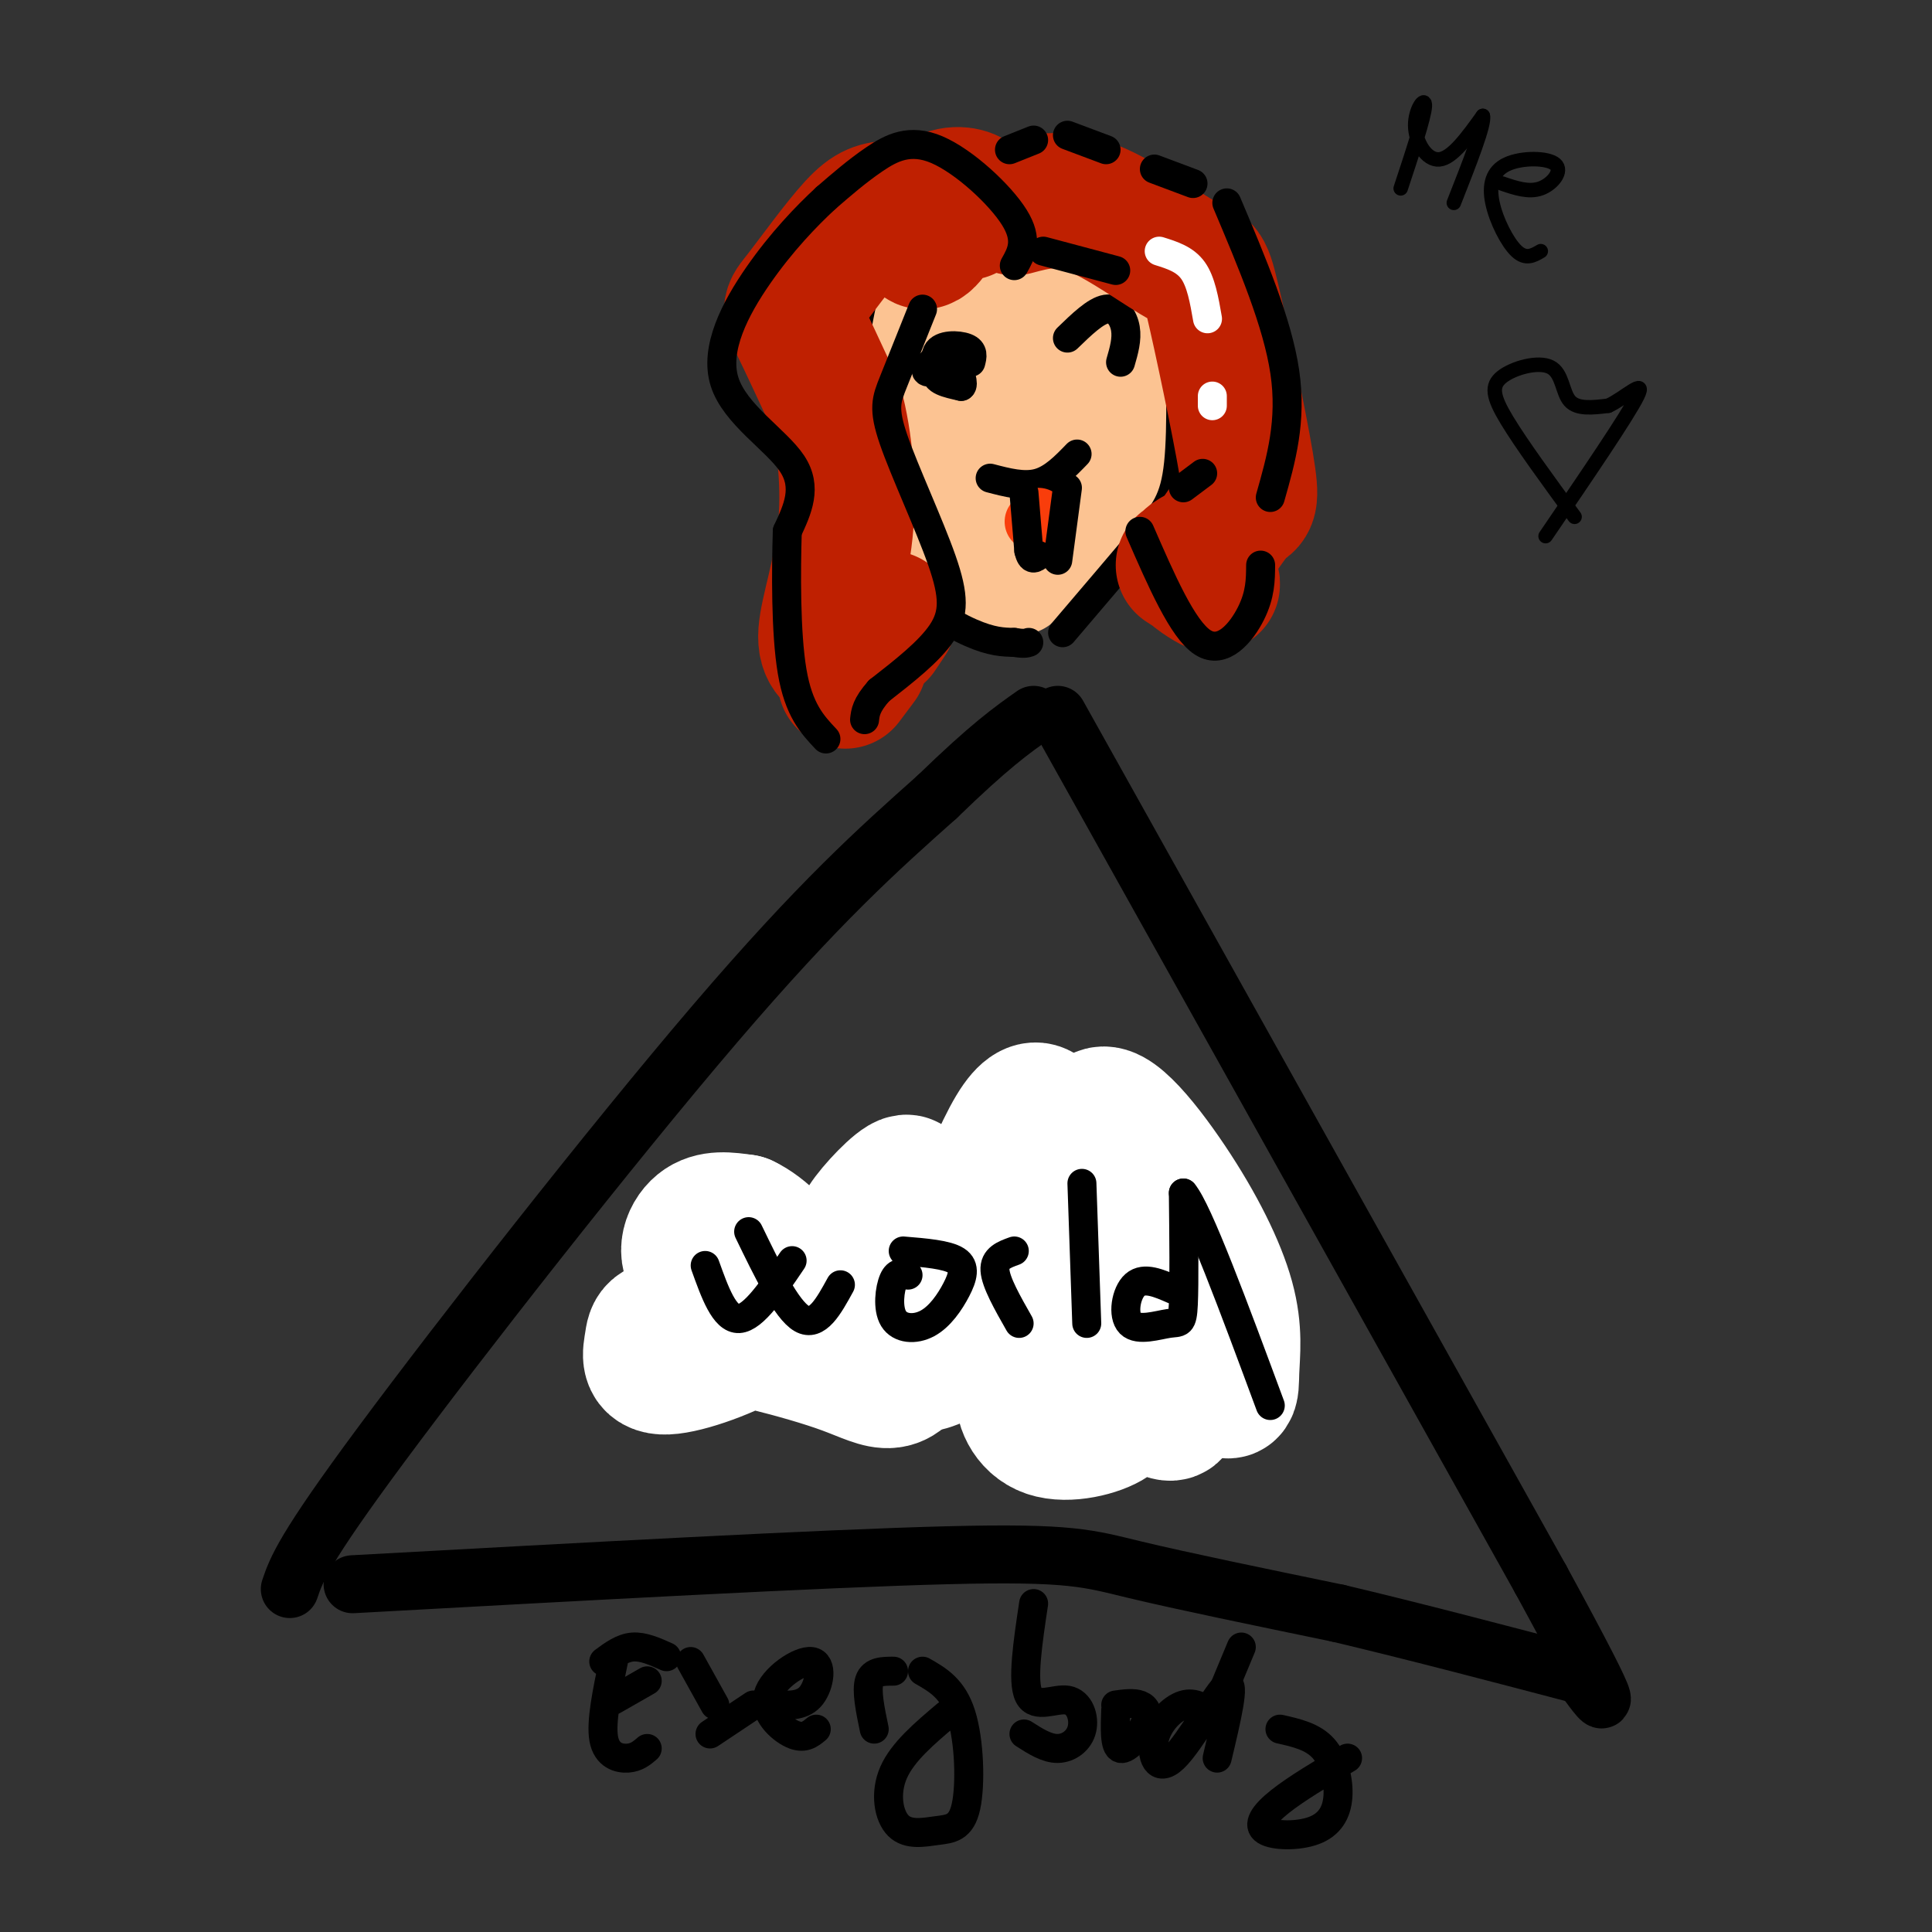 <svg viewBox='0 0 400 400' version='1.1' xmlns='http://www.w3.org/2000/svg' xmlns:xlink='http://www.w3.org/1999/xlink'><rect x="0" y="0" width="400" height="400" fill="#333333" stroke="none"/><g fill='none' stroke='#000000' stroke-width='12' stroke-linecap='round' stroke-linejoin='round'><path d='M60,329c1.378,-4.044 2.756,-8.089 19,-30c16.244,-21.911 47.356,-61.689 69,-87c21.644,-25.311 33.822,-36.156 46,-47'/><path d='M194,165c11.000,-10.667 15.500,-13.833 20,-17'/><path d='M219,148c0.000,0.000 100.000,179.000 100,179'/><path d='M319,327c18.000,33.000 13.000,26.000 8,19'/><path d='M73,328c48.533,-2.667 97.067,-5.333 123,-6c25.933,-0.667 29.267,0.667 39,3c9.733,2.333 25.867,5.667 42,9'/><path d='M277,334c15.500,3.667 33.250,8.333 51,13'/></g>
<g fill='none' stroke='#000000' stroke-width='3' stroke-linecap='round' stroke-linejoin='round'><path d='M136,269c0.333,6.378 0.667,12.756 1,16c0.333,3.244 0.667,3.356 3,3c2.333,-0.356 6.667,-1.178 11,-2'/><path d='M136,279c0.000,0.000 10.000,-8.000 10,-8'/><path d='M141,265c0.000,0.000 5.000,-8.000 5,-8'/><path d='M170,271c-3.607,0.095 -7.214,0.190 -9,3c-1.786,2.810 -1.750,8.333 0,10c1.750,1.667 5.214,-0.524 7,-3c1.786,-2.476 1.893,-5.238 2,-8'/><path d='M170,273c1.250,0.933 3.376,7.265 7,6c3.624,-1.265 8.747,-10.126 10,-13c1.253,-2.874 -1.365,0.240 -1,3c0.365,2.760 3.714,5.166 6,4c2.286,-1.166 3.510,-5.905 4,-6c0.490,-0.095 0.245,4.452 0,9'/><path d='M196,276c0.167,2.833 0.583,5.417 1,8'/><path d='M212,238c0.000,0.000 0.000,49.000 0,49'/><path d='M205,274c0.000,0.000 9.000,-5.000 9,-5'/><path d='M232,246c-0.345,14.470 -0.690,28.940 0,32c0.690,3.060 2.417,-5.292 5,-9c2.583,-3.708 6.024,-2.774 8,3c1.976,5.774 2.488,16.387 3,27'/><path d='M248,299c0.500,4.500 0.250,2.250 0,0'/></g>
<g fill='none' stroke='#FCC392' stroke-width='20' stroke-linecap='round' stroke-linejoin='round'><path d='M204,49c-2.233,0.669 -4.467,1.338 -7,3c-2.533,1.662 -5.367,4.315 -8,11c-2.633,6.685 -5.067,17.400 -6,24c-0.933,6.600 -0.367,9.085 2,14c2.367,4.915 6.533,12.262 11,16c4.467,3.738 9.233,3.869 14,4'/><path d='M210,121c2.333,0.667 1.167,0.333 0,0'/><path d='M217,117c2.981,-1.584 5.962,-3.167 10,-11c4.038,-7.833 9.134,-21.915 11,-31c1.866,-9.085 0.501,-13.172 -3,-17c-3.501,-3.828 -9.140,-7.396 -14,-9c-4.860,-1.604 -8.942,-1.244 -14,3c-5.058,4.244 -11.093,12.373 -14,21c-2.907,8.627 -2.688,17.750 -1,24c1.688,6.250 4.844,9.625 8,13'/><path d='M200,110c2.205,3.397 3.717,5.391 8,2c4.283,-3.391 11.337,-12.166 15,-20c3.663,-7.834 3.934,-14.727 3,-20c-0.934,-5.273 -3.075,-8.925 -4,-11c-0.925,-2.075 -0.634,-2.571 -3,-2c-2.366,0.571 -7.388,2.211 -11,5c-3.612,2.789 -5.813,6.727 -6,13c-0.187,6.273 1.640,14.882 4,19c2.360,4.118 5.254,3.744 8,3c2.746,-0.744 5.343,-1.860 7,-7c1.657,-5.140 2.372,-14.306 1,-20c-1.372,-5.694 -4.831,-7.918 -8,-8c-3.169,-0.082 -6.048,1.976 -8,6c-1.952,4.024 -2.976,10.012 -4,16'/><path d='M202,86c1.124,5.638 5.934,11.732 10,13c4.066,1.268 7.389,-2.289 10,-6c2.611,-3.711 4.511,-7.576 4,-11c-0.511,-3.424 -3.432,-6.407 -7,-6c-3.568,0.407 -7.784,4.203 -12,8'/></g>
<g fill='none' stroke='#000000' stroke-width='6' stroke-linecap='round' stroke-linejoin='round'><path d='M221,70c2.911,-2.822 5.822,-5.644 8,-6c2.178,-0.356 3.622,1.756 4,4c0.378,2.244 -0.311,4.622 -1,7'/><path d='M195,73c-1.978,1.844 -3.956,3.689 -3,4c0.956,0.311 4.844,-0.911 6,-2c1.156,-1.089 -0.422,-2.044 -2,-3'/><path d='M194,78c0.000,0.000 4.000,0.000 4,0'/><path d='M201,75c0.309,-1.182 0.617,-2.363 -1,-3c-1.617,-0.637 -5.160,-0.729 -6,1c-0.840,1.729 1.022,5.278 3,5c1.978,-0.278 4.071,-4.382 3,-5c-1.071,-0.618 -5.306,2.252 -6,4c-0.694,1.748 2.153,2.374 5,3'/><path d='M199,80c0.667,-0.333 -0.167,-2.667 -1,-5'/><path d='M205,99c3.500,0.917 7.000,1.833 10,1c3.000,-0.833 5.500,-3.417 8,-6'/></g>
<g fill='none' stroke='#F93D0B' stroke-width='12' stroke-linecap='round' stroke-linejoin='round'><path d='M214,108c0.000,0.000 1.000,-1.000 1,-1'/></g>
<g fill='none' stroke='#000000' stroke-width='6' stroke-linecap='round' stroke-linejoin='round'><path d='M212,102c0.000,0.000 1.000,12.000 1,12'/><path d='M213,114c0.500,2.167 1.250,1.583 2,1'/><path d='M221,101c0.000,0.000 -2.000,15.000 -2,15'/><path d='M200,40c-3.756,1.400 -7.511,2.800 -11,5c-3.489,2.200 -6.711,5.200 -9,12c-2.289,6.800 -3.644,17.400 -5,28'/><path d='M175,85c0.643,10.762 4.750,23.667 10,32c5.250,8.333 11.643,12.095 16,14c4.357,1.905 6.679,1.952 9,2'/><path d='M210,133c2.000,0.333 2.500,0.167 3,0'/><path d='M220,131c6.400,-7.511 12.800,-15.022 17,-20c4.200,-4.978 6.200,-7.422 7,-15c0.800,-7.578 0.400,-20.289 0,-33'/><path d='M244,63c-2.400,-9.044 -8.400,-15.156 -15,-18c-6.600,-2.844 -13.800,-2.422 -21,-2'/></g>
<g fill='none' stroke='#BF2001' stroke-width='28' stroke-linecap='round' stroke-linejoin='round'><path d='M200,44c1.083,-1.092 2.167,-2.184 1,-3c-1.167,-0.816 -4.584,-1.355 -7,1c-2.416,2.355 -3.831,7.606 -3,8c0.831,0.394 3.909,-4.068 3,-6c-0.909,-1.932 -5.804,-1.335 -9,-1c-3.196,0.335 -4.692,0.410 -8,4c-3.308,3.590 -8.429,10.697 -11,14c-2.571,3.303 -2.592,2.801 -1,6c1.592,3.199 4.796,10.100 8,17'/><path d='M173,84c1.976,7.333 2.917,17.167 2,26c-0.917,8.833 -3.690,16.667 -4,21c-0.310,4.333 1.845,5.167 4,6'/><path d='M175,141c0.000,0.000 3.000,-4.000 3,-4'/><path d='M184,128c0.000,0.000 -2.000,3.000 -2,3'/><path d='M210,43c4.736,-1.263 9.473,-2.526 16,0c6.527,2.526 14.846,8.843 19,11c4.154,2.157 4.144,0.156 6,8c1.856,7.844 5.576,25.535 7,34c1.424,8.465 0.550,7.704 -1,9c-1.550,1.296 -3.775,4.648 -6,8'/><path d='M251,113c-2.429,1.857 -5.500,2.500 -5,4c0.500,1.500 4.571,3.857 5,4c0.429,0.143 -2.786,-1.929 -6,-4'/></g>
<g fill='none' stroke='#FFFFFF' stroke-width='6' stroke-linecap='round' stroke-linejoin='round'><path d='M240,52c2.667,0.833 5.333,1.667 7,4c1.667,2.333 2.333,6.167 3,10'/><path d='M251,84c0.000,0.000 0.000,-2.000 0,-2'/></g>
<g fill='none' stroke='#000000' stroke-width='6' stroke-linecap='round' stroke-linejoin='round'><path d='M210,55c1.482,-2.631 2.964,-5.262 0,-10c-2.964,-4.738 -10.375,-11.583 -16,-14c-5.625,-2.417 -9.464,-0.405 -13,2c-3.536,2.405 -6.768,5.202 -10,8'/><path d='M171,41c-4.067,3.754 -9.234,9.140 -14,16c-4.766,6.860 -9.129,15.193 -7,22c2.129,6.807 10.751,12.088 14,17c3.249,4.912 1.124,9.456 -1,14'/><path d='M163,110c-0.244,8.000 -0.356,21.000 1,29c1.356,8.000 4.178,11.000 7,14'/><path d='M191,64c-2.254,5.638 -4.507,11.276 -6,15c-1.493,3.724 -2.225,5.534 0,12c2.225,6.466 7.407,17.587 10,25c2.593,7.413 2.598,11.118 0,15c-2.598,3.882 -7.799,7.941 -13,12'/><path d='M182,143c-2.667,3.000 -2.833,4.500 -3,6'/><path d='M216,52c0.000,0.000 15.000,4.000 15,4'/><path d='M209,31c0.000,0.000 5.000,-2.000 5,-2'/><path d='M221,28c0.000,0.000 8.000,3.000 8,3'/><path d='M239,35c0.000,0.000 8.000,3.000 8,3'/><path d='M254,42c5.250,12.417 10.500,24.833 12,35c1.500,10.167 -0.750,18.083 -3,26'/><path d='M249,98c0.000,0.000 -4.000,3.000 -4,3'/><path d='M236,110c4.422,10.156 8.844,20.311 13,23c4.156,2.689 8.044,-2.089 10,-6c1.956,-3.911 1.978,-6.956 2,-10'/></g>
<g fill='none' stroke='#000000' stroke-width='3' stroke-linecap='round' stroke-linejoin='round'><path d='M290,39c2.435,-7.375 4.869,-14.750 5,-17c0.131,-2.250 -2.042,0.625 -2,4c0.042,3.375 2.298,7.250 5,7c2.702,-0.250 5.851,-4.625 9,-9'/><path d='M307,24c0.500,1.500 -2.750,9.750 -6,18'/><path d='M311,38c2.771,0.945 5.542,1.891 8,1c2.458,-0.891 4.603,-3.617 3,-5c-1.603,-1.383 -6.956,-1.422 -10,0c-3.044,1.422 -3.781,4.306 -3,8c0.781,3.694 3.080,8.198 5,10c1.920,1.802 3.460,0.901 5,0'/><path d='M326,107c-5.520,-7.549 -11.040,-15.097 -14,-20c-2.960,-4.903 -3.360,-7.159 -1,-9c2.360,-1.841 7.482,-3.265 10,-2c2.518,1.265 2.434,5.219 4,7c1.566,1.781 4.783,1.391 8,1'/><path d='M333,84c3.422,-1.578 7.978,-6.022 6,-2c-1.978,4.022 -10.489,16.511 -19,29'/></g>
<g fill='none' stroke='#FFFFFF' stroke-width='28' stroke-linecap='round' stroke-linejoin='round'><path d='M208,268c-1.136,-5.229 -2.271,-10.458 -2,-11c0.271,-0.542 1.950,3.603 2,7c0.050,3.397 -1.527,6.047 -4,9c-2.473,2.953 -5.842,6.208 -9,8c-3.158,1.792 -6.107,2.120 -9,1c-2.893,-1.120 -5.731,-3.687 -7,-8c-1.269,-4.313 -0.968,-10.373 -1,-14c-0.032,-3.627 -0.397,-4.820 2,-8c2.397,-3.180 7.554,-8.345 8,-7c0.446,1.345 -3.820,9.200 -8,14c-4.180,4.800 -8.275,6.544 -15,7c-6.725,0.456 -16.080,-0.377 -20,-3c-3.920,-2.623 -2.406,-7.035 0,-9c2.406,-1.965 5.703,-1.482 9,-1'/><path d='M154,253c3.786,1.739 8.753,6.585 10,11c1.247,4.415 -1.224,8.397 -7,12c-5.776,3.603 -14.855,6.826 -19,7c-4.145,0.174 -3.356,-2.701 -3,-5c0.356,-2.299 0.277,-4.020 8,-3c7.723,1.020 23.246,4.783 32,8c8.754,3.217 10.739,5.889 16,-5c5.261,-10.889 13.799,-35.338 19,-44c5.201,-8.662 7.064,-1.538 8,1c0.936,2.538 0.944,0.491 6,6c5.056,5.509 15.159,18.574 20,26c4.841,7.426 4.421,9.213 4,11'/><path d='M248,278c-1.647,1.169 -7.766,-1.408 -13,-12c-5.234,-10.592 -9.583,-29.197 -8,-34c1.583,-4.803 9.098,4.197 15,13c5.902,8.803 10.192,17.411 12,24c1.808,6.589 1.134,11.161 1,15c-0.134,3.839 0.273,6.947 -5,-1c-5.273,-7.947 -16.227,-26.947 -21,-33c-4.773,-6.053 -3.364,0.842 0,10c3.364,9.158 8.682,20.579 14,32'/><path d='M243,292c-0.729,2.881 -9.552,-5.918 -15,-9c-5.448,-3.082 -7.520,-0.447 -10,1c-2.480,1.447 -5.369,1.705 -6,4c-0.631,2.295 0.996,6.625 5,8c4.004,1.375 10.386,-0.207 13,-2c2.614,-1.793 1.461,-3.798 -1,-5c-2.461,-1.202 -6.231,-1.601 -10,-2'/></g>
<g fill='none' stroke='#000000' stroke-width='6' stroke-linecap='round' stroke-linejoin='round'><path d='M146,262c2.000,5.583 4.000,11.167 7,11c3.000,-0.167 7.000,-6.083 11,-12'/><path d='M155,255c3.917,8.083 7.833,16.167 11,18c3.167,1.833 5.583,-2.583 8,-7'/><path d='M188,264c-1.100,-0.408 -2.199,-0.816 -3,1c-0.801,1.816 -1.303,5.857 0,8c1.303,2.143 4.411,2.389 7,1c2.589,-1.389 4.659,-4.412 6,-7c1.341,-2.588 1.955,-4.739 0,-6c-1.955,-1.261 -6.477,-1.630 -11,-2'/><path d='M211,274c-2.417,-4.250 -4.833,-8.500 -5,-11c-0.167,-2.500 1.917,-3.250 4,-4'/><path d='M224,245c0.000,0.000 1.000,29.000 1,29'/><path d='M243,267c-3.049,-1.333 -6.099,-2.667 -8,-1c-1.901,1.667 -2.654,6.333 -1,8c1.654,1.667 5.715,0.333 8,0c2.285,-0.333 2.796,0.333 3,-4c0.204,-4.333 0.102,-13.667 0,-23'/><path d='M245,247c3.000,3.500 10.500,23.750 18,44'/><path d='M127,344c-1.311,6.267 -2.622,12.533 -2,16c0.622,3.467 3.178,4.133 5,4c1.822,-0.133 2.911,-1.067 4,-2'/><path d='M127,352c0.000,0.000 7.000,-4.000 7,-4'/><path d='M125,344c1.917,-1.417 3.833,-2.833 6,-3c2.167,-0.167 4.583,0.917 7,2'/><path d='M147,359c0.000,0.000 9.000,-6.000 9,-6'/><path d='M161,353c2.654,0.094 5.308,0.188 7,-2c1.692,-2.188 2.423,-6.659 0,-7c-2.423,-0.341 -7.998,3.447 -9,7c-1.002,3.553 2.571,6.872 5,8c2.429,1.128 3.715,0.064 5,-1'/><path d='M181,358c-0.833,-4.000 -1.667,-8.000 -1,-10c0.667,-2.000 2.833,-2.000 5,-2'/><path d='M191,346c3.144,1.794 6.288,3.587 8,9c1.712,5.413 1.992,14.445 1,19c-0.992,4.555 -3.256,4.633 -6,5c-2.744,0.367 -5.970,1.022 -8,-1c-2.030,-2.022 -2.866,-6.721 -1,-11c1.866,-4.279 6.433,-8.140 11,-12'/><path d='M143,344c0.000,0.000 5.000,9.000 5,9'/><path d='M214,332c-1.209,8.062 -2.418,16.124 -1,19c1.418,2.876 5.463,0.565 8,1c2.537,0.435 3.568,3.617 3,6c-0.568,2.383 -2.734,3.967 -5,4c-2.266,0.033 -4.633,-1.483 -7,-3'/><path d='M231,354c-0.143,3.827 -0.286,7.655 1,8c1.286,0.345 4.000,-2.792 5,-5c1.000,-2.208 0.286,-3.488 -1,-4c-1.286,-0.512 -3.143,-0.256 -5,0'/><path d='M251,355c-1.826,-1.373 -3.652,-2.746 -6,-2c-2.348,0.746 -5.217,3.612 -6,7c-0.783,3.388 0.520,7.297 4,4c3.480,-3.297 9.137,-13.799 11,-15c1.863,-1.201 -0.069,6.900 -2,15'/><path d='M265,358c3.394,0.762 6.788,1.523 9,4c2.212,2.477 3.242,6.669 3,10c-0.242,3.331 -1.756,5.800 -5,7c-3.244,1.200 -8.220,1.131 -10,0c-1.780,-1.131 -0.366,-3.323 3,-6c3.366,-2.677 8.683,-5.838 14,-9'/><path d='M252,353c0.000,0.000 5.000,-12.000 5,-12'/></g>
</svg>